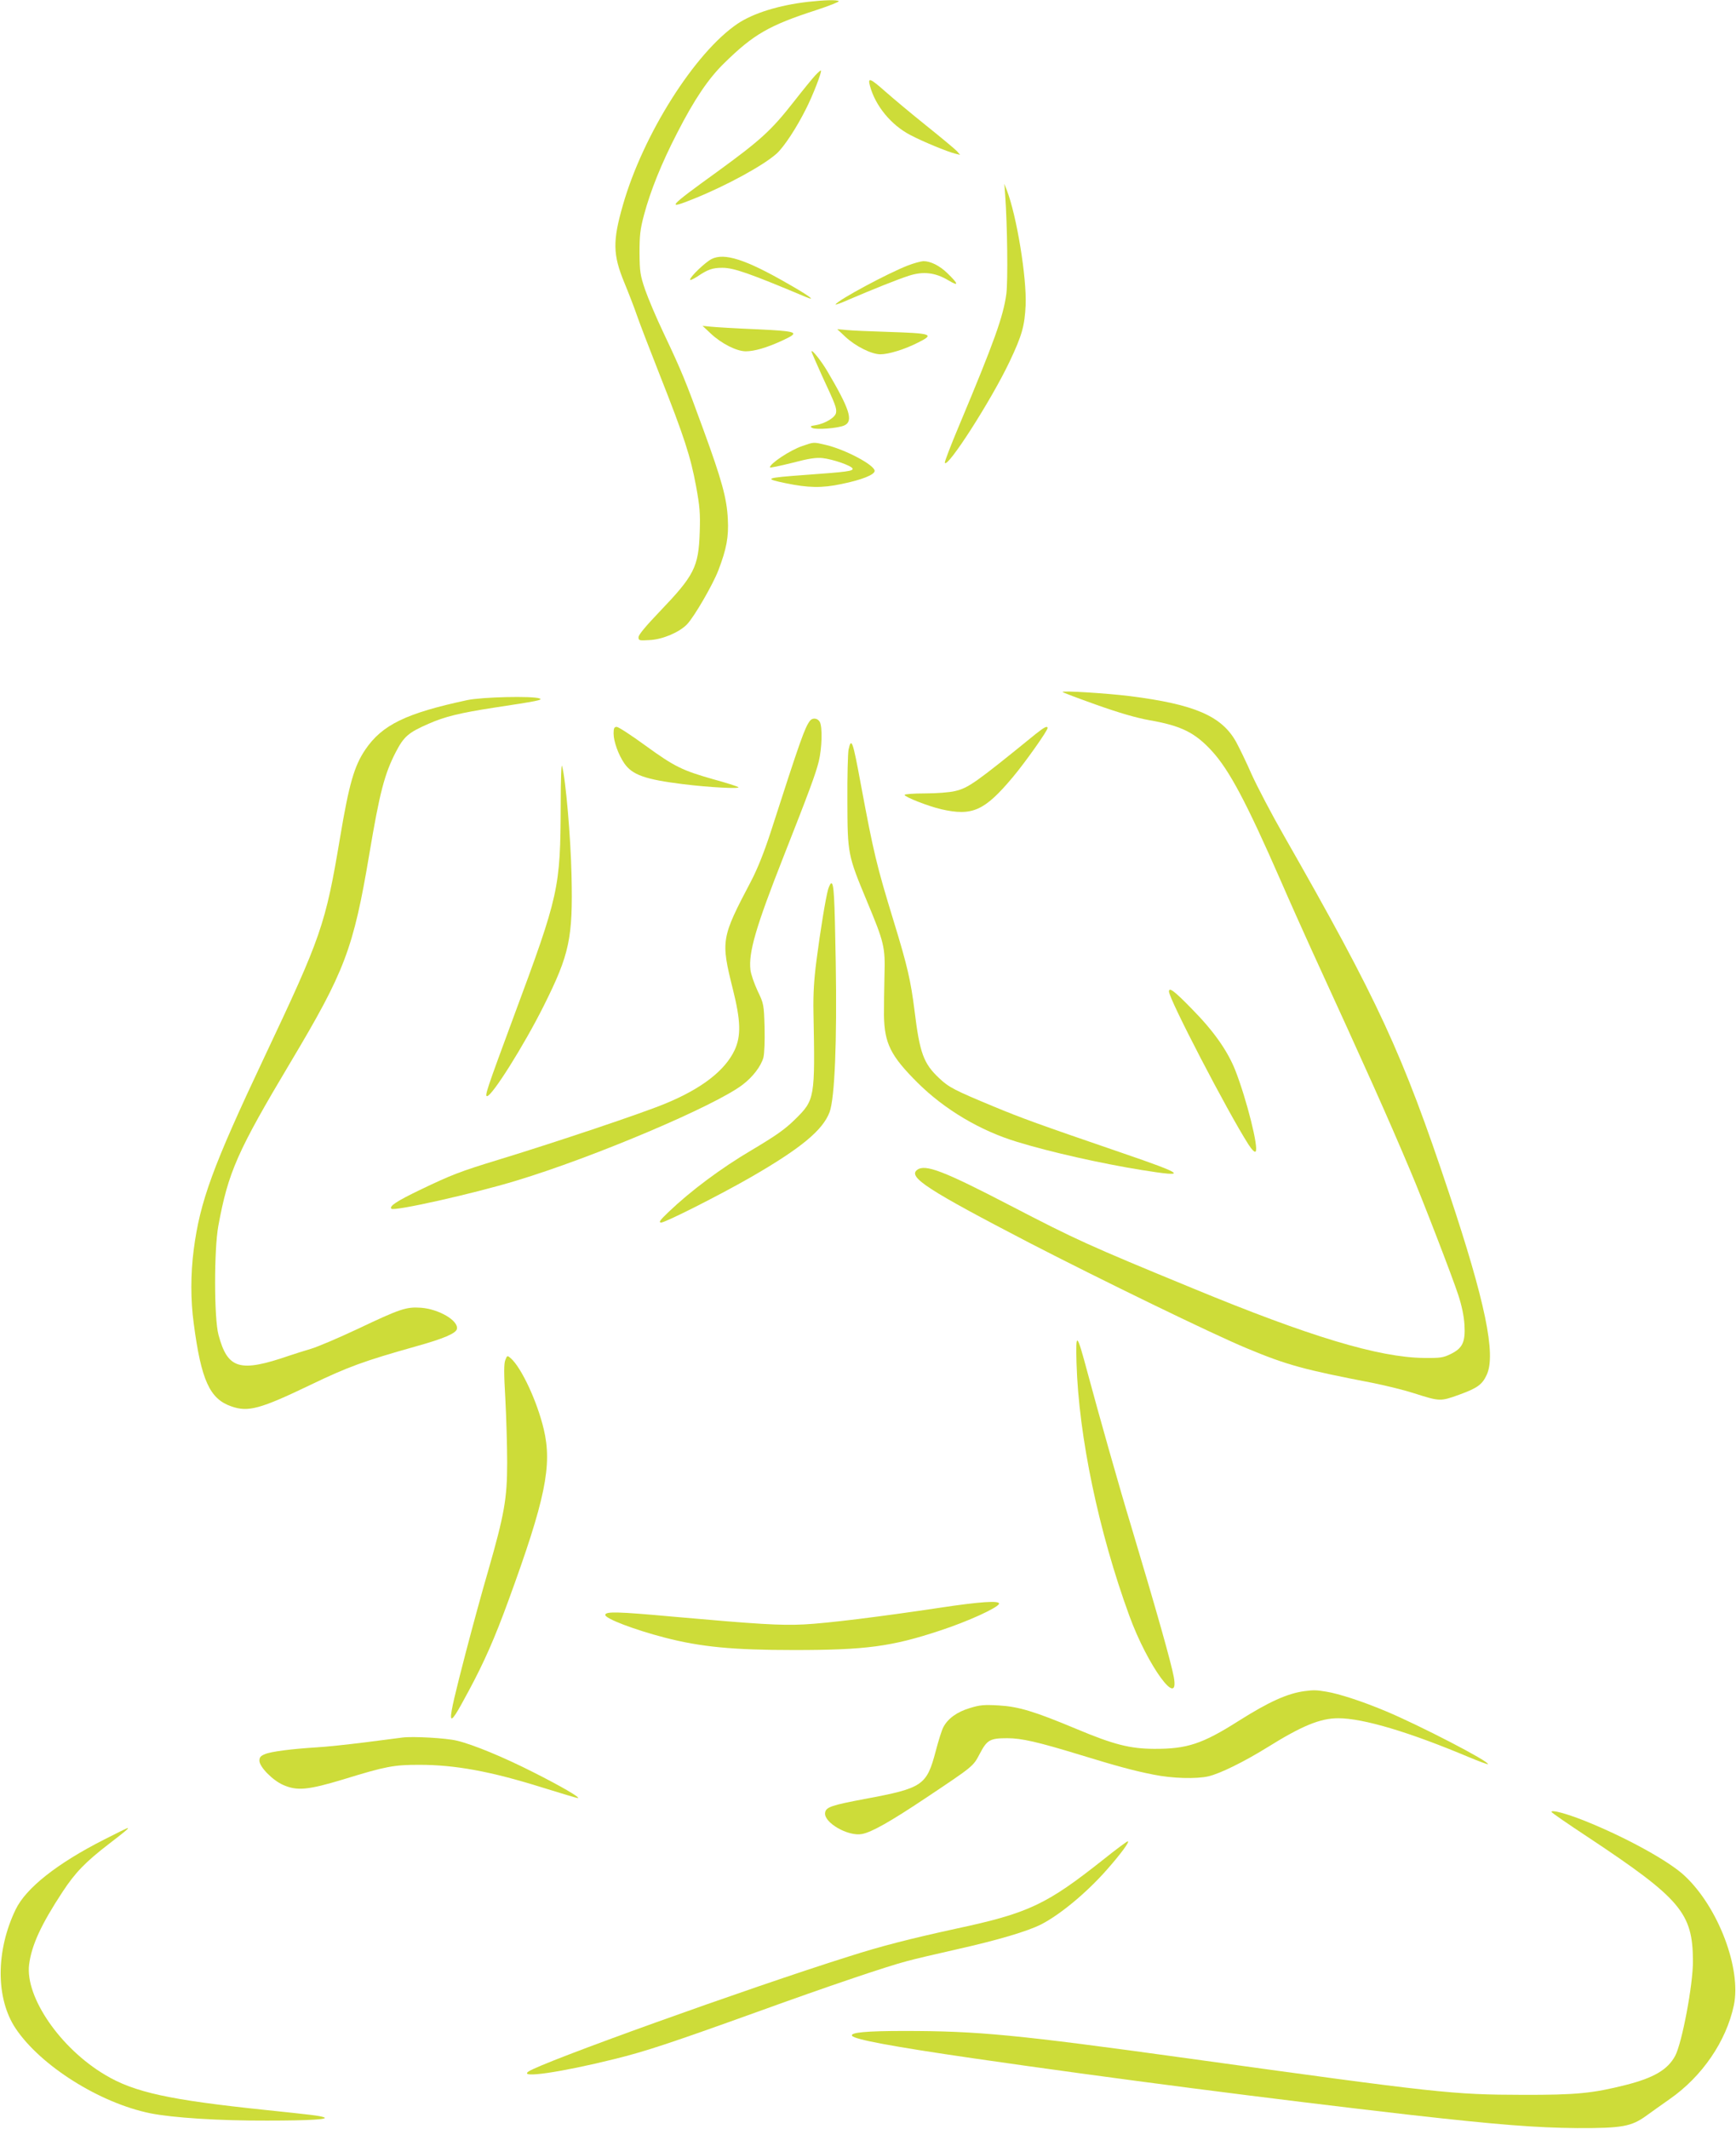 <?xml version="1.0" standalone="no"?>
<!DOCTYPE svg PUBLIC "-//W3C//DTD SVG 20010904//EN"
 "http://www.w3.org/TR/2001/REC-SVG-20010904/DTD/svg10.dtd">
<svg version="1.0" xmlns="http://www.w3.org/2000/svg"
 width="1044pt" height="1280pt" viewBox="0 0 1044 1280"
 preserveAspectRatio="xMidYMid meet">
<g transform="translate(0,1280) scale(0.1,-0.1)"
fill="#cddc39" stroke="none">
<path d="M4860 12789 c-175 -20 -330 -68 -425 -132 -256 -173 -568 -666 -689
-1090 -62 -216 -61 -298 9 -467 26 -63 60 -151 75 -195 15 -44 78 -208 140
-365 144 -364 184 -488 216 -663 22 -120 26 -161 22 -277 -7 -210 -33 -260
-243 -479 -81 -85 -125 -137 -125 -152 0 -20 4 -21 68 -17 78 4 178 47 224 95
43 45 154 236 188 324 49 128 63 201 57 309 -6 124 -36 233 -147 537 -107 294
-132 354 -238 578 -45 94 -95 213 -113 265 -29 86 -32 106 -33 220 0 105 4
142 27 228 38 143 105 310 199 492 104 203 188 328 285 422 175 172 270 226
551 317 79 26 140 50 136 54 -9 9 -85 7 -184 -4z"/>
<path d="M4903 12347 c-16 -17 -74 -88 -128 -157 -137 -175 -200 -232 -461
-422 -298 -215 -312 -232 -139 -162 196 79 417 200 496 271 44 40 119 154 176
268 41 80 97 225 90 231 -2 2 -17 -11 -34 -29z"/>
<path d="M5232 12283 c32 -119 127 -235 243 -295 76 -40 222 -100 270 -112
l29 -7 -19 22 c-11 12 -94 81 -185 154 -91 73 -201 165 -245 204 -93 82 -108
88 -93 34z"/>
<path d="M6045 11625 c13 -175 17 -514 7 -592 -19 -137 -71 -283 -286 -796
-48 -114 -86 -213 -84 -219 13 -39 279 375 389 607 75 158 91 215 97 340 7
168 -54 538 -113 691 l-15 39 5 -70z"/>
<path d="M4280 11243 c-37 -18 -130 -107 -130 -124 0 -6 19 3 43 18 63 43 92
53 151 53 69 0 163 -33 501 -175 70 -29 21 7 -113 83 -249 143 -376 183 -452
145z"/>
<path d="M5460 11204 c-119 -46 -418 -206 -435 -234 -3 -5 36 9 87 32 131 56
282 117 353 140 86 28 158 20 236 -26 67 -40 66 -26 -3 41 -47 46 -102 73
-145 73 -15 -1 -57 -12 -93 -26z"/>
<path d="M4274 10795 c65 -61 156 -107 211 -107 52 0 127 22 216 63 115 53
105 57 -163 70 -117 5 -235 12 -263 15 l-50 5 49 -46z"/>
<path d="M5083 10776 c62 -58 158 -106 212 -106 49 0 147 30 227 71 100 50 85
55 -192 64 -102 3 -210 8 -240 11 l-55 5 48 -45z"/>
<path d="M4880 10687 c0 -4 29 -69 63 -145 82 -176 89 -195 85 -223 -4 -28
-64 -65 -122 -75 -33 -5 -37 -8 -21 -17 23 -12 157 -2 194 16 54 26 31 97
-104 326 -36 61 -94 134 -95 118z"/>
<path d="M4826 10119 c-74 -25 -196 -106 -196 -129 0 -4 60 9 133 27 102 27
144 33 184 29 62 -7 175 -46 180 -63 5 -15 -31 -20 -281 -38 -246 -18 -256
-22 -121 -50 135 -28 217 -30 335 -5 123 25 200 56 200 79 0 35 -175 128 -293
156 -77 18 -70 18 -141 -6z"/>
<path d="M6390 8640 c0 -3 91 -37 203 -77 141 -50 238 -78 320 -93 190 -33
273 -74 375 -185 105 -115 207 -307 412 -775 56 -129 140 -316 185 -415 341
-744 457 -1003 595 -1330 73 -171 256 -646 290 -751 21 -64 34 -127 37 -179 6
-103 -11 -140 -82 -175 -45 -22 -61 -25 -160 -24 -273 3 -686 127 -1395 420
-627 258 -701 292 -1092 495 -404 210 -514 252 -562 216 -58 -43 61 -120 675
-439 424 -219 1104 -550 1305 -633 244 -102 344 -129 764 -210 73 -15 181 -41
240 -60 160 -51 161 -51 275 -10 110 40 139 61 166 120 57 122 -10 443 -226
1090 -282 846 -424 1153 -996 2155 -71 124 -157 288 -192 365 -34 78 -77 165
-94 196 -87 155 -251 225 -638 274 -137 17 -405 34 -405 25z"/>
<path d="M2810 8591 c-368 -79 -512 -148 -614 -299 -66 -98 -97 -206 -151
-528 -88 -525 -112 -593 -455 -1319 -311 -658 -387 -867 -425 -1158 -19 -149
-19 -302 0 -443 45 -342 96 -454 226 -499 102 -36 174 -16 480 131 220 106
319 142 628 229 169 47 244 79 249 106 9 50 -109 119 -217 127 -88 6 -124 -6
-381 -128 -113 -53 -239 -107 -280 -119 -41 -12 -100 -31 -130 -41 -299 -103
-371 -81 -426 125 -27 99 -27 514 -1 655 60 325 114 447 435 985 326 546 377
680 473 1250 62 369 91 482 160 615 48 92 75 116 197 169 97 43 189 65 389 96
264 40 301 47 278 56 -41 16 -346 9 -435 -10z"/>
<path d="M4872 8468 c-32 -41 -58 -114 -238 -673 -39 -119 -78 -217 -116 -290
-182 -346 -184 -358 -110 -655 47 -188 49 -278 10 -363 -58 -123 -197 -231
-415 -321 -136 -57 -658 -232 -998 -336 -242 -74 -288 -92 -480 -184 -141 -68
-186 -98 -171 -113 16 -16 492 90 751 169 467 141 1191 448 1360 576 62 47
111 111 126 164 6 26 9 97 7 182 -4 138 -5 142 -42 219 -20 43 -40 100 -43
126 -12 105 32 257 197 676 156 396 196 504 214 578 19 77 23 206 6 237 -12
22 -42 27 -58 8z"/>
<path d="M3690 8390 c0 -47 29 -128 65 -180 48 -69 126 -96 350 -124 160 -20
354 -30 335 -18 -8 5 -76 27 -150 47 -187 53 -234 76 -409 203 -85 62 -162
112 -172 112 -15 0 -19 -8 -19 -40z"/>
<path d="M6228 8387 c-363 -295 -404 -324 -485 -343 -32 -8 -113 -14 -180 -14
-68 0 -123 -4 -123 -9 0 -12 142 -68 220 -86 187 -43 261 -10 431 193 74 88
209 279 209 295 0 16 -22 4 -72 -36z"/>
<path d="M5103 8293 c-4 -21 -8 -159 -7 -308 1 -320 2 -325 118 -604 104 -249
110 -275 105 -446 -2 -77 -3 -185 -3 -240 3 -168 40 -243 203 -405 161 -160
376 -288 598 -355 198 -61 506 -130 748 -169 286 -46 265 -28 -121 104 -499
171 -603 209 -769 278 -233 97 -268 114 -327 170 -94 88 -117 151 -148 405
-23 182 -43 270 -125 537 -104 340 -121 411 -200 835 -46 249 -55 276 -72 198z"/>
<path d="M3372 7964 c-2 -505 -9 -540 -282 -1274 -163 -440 -176 -480 -161
-480 30 0 222 305 341 543 155 310 176 406 167 787 -5 226 -35 577 -57 655 -4
18 -8 -77 -8 -231z"/>
<path d="M4980 7453 c-15 -55 -46 -243 -70 -428 -15 -116 -20 -202 -18 -310
10 -519 9 -527 -111 -645 -61 -60 -114 -97 -260 -184 -185 -109 -367 -245
-501 -373 -51 -49 -61 -62 -44 -63 25 0 350 164 538 272 302 174 434 283 475
392 31 84 45 425 37 901 -7 401 -11 475 -27 475 -4 0 -13 -17 -19 -37z"/>
<path d="M7030 6839 c0 -45 352 -722 477 -918 22 -34 38 -50 44 -44 20 20 -54
314 -122 488 -46 116 -128 234 -259 367 -107 110 -140 135 -140 107z"/>
<path d="M6474 4605 c13 -440 133 -1014 318 -1520 110 -301 303 -565 267 -367
-17 90 -100 385 -255 902 -71 233 -198 683 -264 929 -65 242 -71 248 -66 56z"/>
<path d="M3039 4624 c-9 -22 -9 -80 0 -234 6 -113 11 -285 11 -384 0 -215 -17
-311 -114 -649 -36 -122 -96 -343 -135 -492 -122 -470 -120 -488 18 -230 92
171 156 316 237 538 224 612 266 817 214 1035 -40 168 -134 369 -198 426 -21
18 -22 18 -33 -10z"/>
<path d="M5650 3134 c-360 -54 -675 -93 -815 -100 -144 -7 -273 1 -791 47
-329 30 -404 32 -404 10 0 -22 175 -89 357 -136 215 -56 409 -75 778 -75 433
0 588 21 878 117 168 55 347 137 355 161 6 21 -114 13 -358 -24z"/>
<path d="M7845 2633 c-103 -14 -214 -64 -396 -179 -219 -139 -311 -169 -509
-168 -144 1 -241 25 -465 119 -256 107 -349 135 -469 142 -88 5 -113 3 -174
-16 -77 -23 -132 -63 -159 -115 -9 -16 -29 -80 -45 -141 -55 -209 -77 -225
-426 -290 -202 -38 -235 -49 -240 -83 -9 -59 138 -144 222 -128 58 11 170 74
384 217 289 193 284 189 325 267 43 82 61 92 165 92 86 0 185 -23 437 -100
225 -69 325 -96 442 -119 112 -23 258 -27 331 -10 71 17 213 87 352 173 210
131 320 176 428 176 149 0 425 -82 786 -234 60 -25 111 -44 114 -42 13 14
-412 234 -613 318 -140 59 -284 106 -360 118 -60 10 -75 10 -130 3z"/>
<path d="M2420 2354 c-19 -3 -120 -15 -225 -29 -104 -13 -235 -27 -290 -30
-147 -9 -276 -25 -312 -41 -25 -10 -33 -19 -33 -39 0 -37 79 -118 143 -146 84
-37 149 -31 367 35 250 77 299 86 451 86 216 0 429 -39 739 -136 112 -35 209
-64 215 -64 20 1 -104 73 -265 154 -181 92 -365 168 -462 191 -64 16 -264 27
-328 19z"/>
<path d="M9330 1907 c0 -4 100 -73 223 -154 556 -369 627 -454 628 -743 1
-141 -66 -494 -107 -570 -45 -83 -128 -132 -298 -175 -198 -50 -298 -60 -621
-59 -419 1 -503 10 -2010 219 -1033 143 -1263 165 -1709 165 -225 0 -324 -9
-312 -29 14 -22 244 -65 726 -135 841 -122 1806 -246 2635 -341 524 -59 754
-77 1000 -79 269 -1 325 9 415 74 30 22 94 67 142 101 195 136 339 347 385
563 46 219 -92 587 -294 777 -94 90 -361 236 -607 334 -109 43 -196 66 -196
52z"/>
<path d="M627 1741 c-284 -144 -471 -292 -533 -421 -120 -249 -120 -535 0
-715 150 -224 505 -448 810 -510 134 -27 415 -45 701 -44 263 0 383 8 340 21
-27 9 -73 14 -349 43 -577 60 -789 106 -964 211 -270 160 -481 468 -457 663
15 116 71 239 201 437 77 117 137 179 281 290 98 75 120 94 111 94 -4 0 -67
-31 -141 -69z"/>
<path d="M6636 1621 c-343 -272 -451 -323 -886 -416 -274 -60 -445 -103 -645
-167 -613 -193 -1848 -637 -1927 -692 -60 -42 194 -5 517 75 187 46 340 97
860 284 420 152 777 273 900 305 44 12 179 44 300 71 245 55 421 107 505 149
114 58 276 192 397 330 83 94 139 170 125 170 -5 0 -71 -49 -146 -109z"/>
</g>
</svg>

